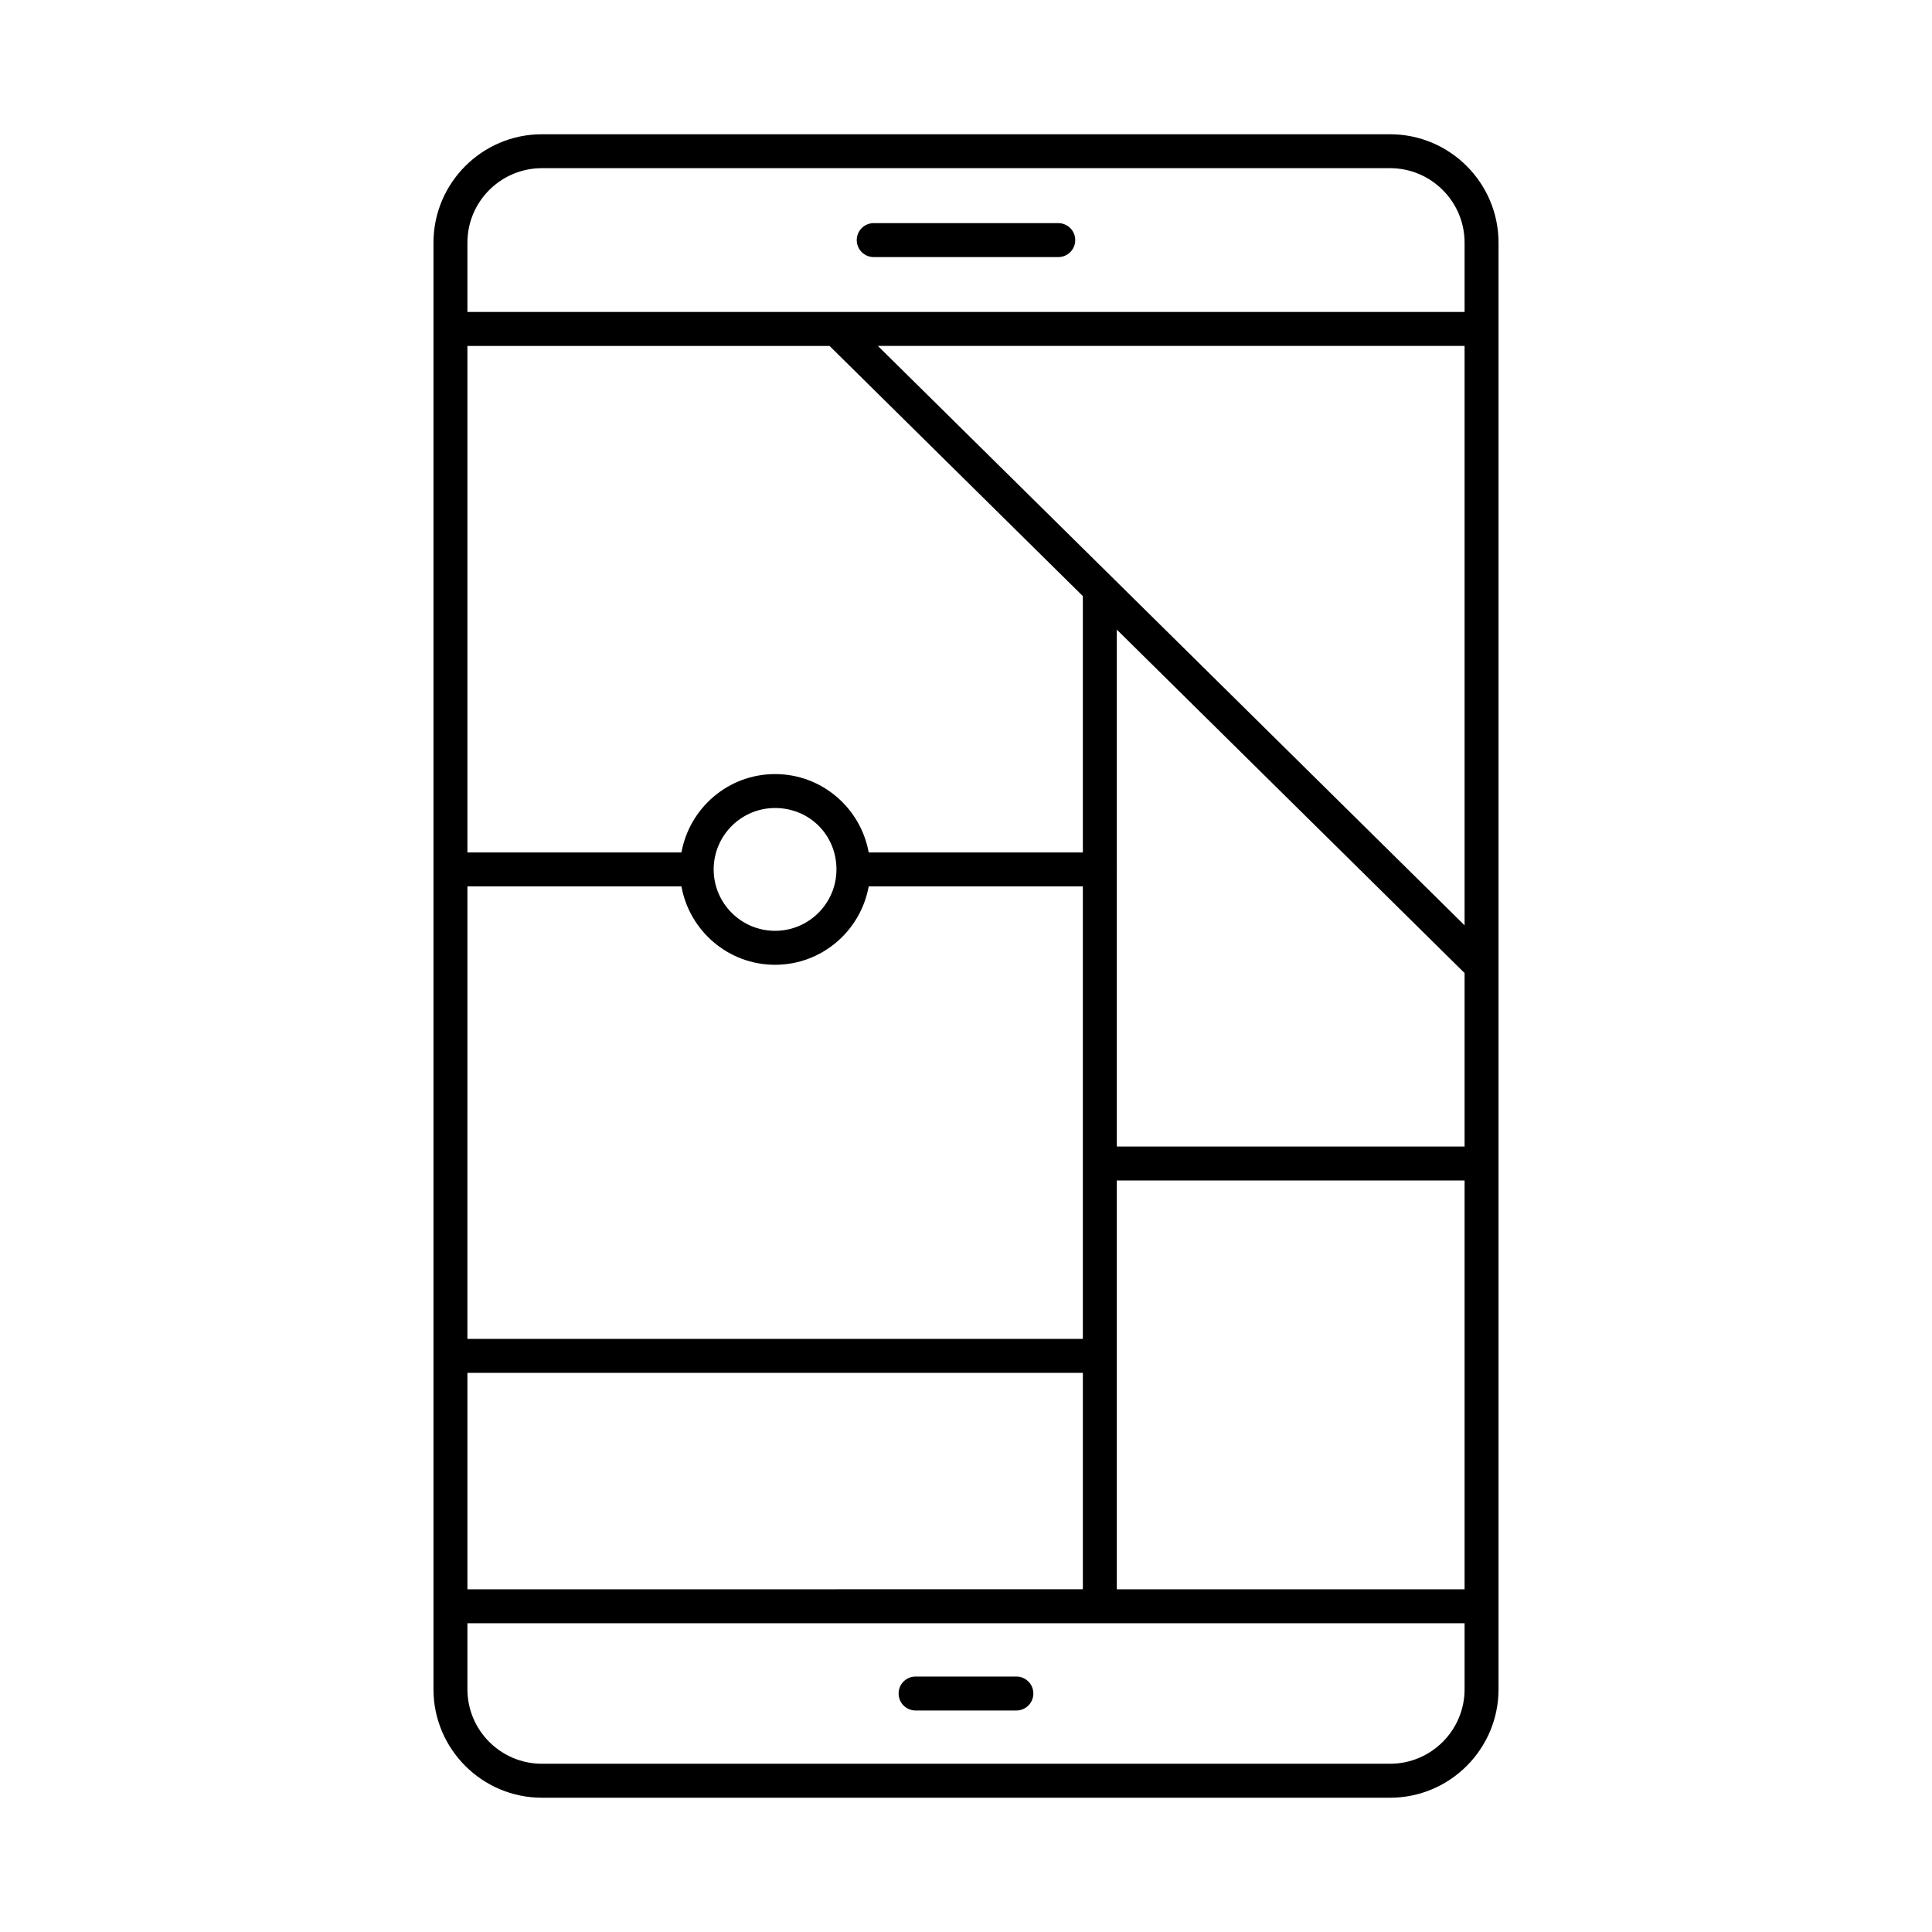 <?xml version="1.0" encoding="UTF-8"?>
<!-- Uploaded to: SVG Repo, www.svgrepo.com, Generator: SVG Repo Mixer Tools -->
<svg fill="#000000" width="800px" height="800px" version="1.1" viewBox="144 144 512 512" xmlns="http://www.w3.org/2000/svg">
 <g>
  <path d="m287.62 179.58c-15.848 0-28.746 12.895-28.746 28.742v383.35c0 15.848 12.898 28.742 28.746 28.742h224.76c15.848 0 28.746-12.895 28.746-28.742v-383.35c0-15.848-12.898-28.742-28.75-28.742zm-19.75 56.098h95.969l67.129 66.297v67.938h-56.754c-2.133-11.789-12.418-20.773-24.812-20.773-12.395 0-22.68 8.984-24.812 20.773h-56.719zm97.801 138.73c0 8.969-7.301 16.27-16.27 16.27s-16.27-7.301-16.27-16.27c0-8.977 7.301-16.277 16.27-16.277 9.117 0 16.27 7.148 16.27 16.277zm-97.801 4.5h56.719c2.133 11.789 12.418 20.77 24.812 20.77 12.395 0 22.68-8.98 24.812-20.77h56.754v119.92l-163.1-0.004zm0 128.91h163.1v57.352l-163.1 0.004zm264.26 83.848c0 10.891-8.855 19.746-19.75 19.746h-224.76c-10.895 0-19.75-8.855-19.75-19.746v-17.496h264.26zm0-26.492h-92.164v-108.33h92.164zm0-117.33h-92.164v-73.266c0.004-0.062 0.035-0.113 0.035-0.176s-0.031-0.113-0.035-0.176v-63.375l92.164 91.02zm0-58.621-155.48-153.55h155.48zm0-180.91v18.359h-264.26v-18.359c0-10.891 8.855-19.746 19.75-19.746h224.76c10.891 0 19.75 8.855 19.75 19.746z"/>
  <path d="m386.64 597.3h26.707c2.488 0 4.5-2.012 4.5-4.5s-2.012-4.5-4.5-4.5h-26.707c-2.488 0-4.5 2.012-4.5 4.5s2.012 4.5 4.5 4.5z"/>
  <path d="m424.45 203.13h-48.902c-2.488 0-4.5 2.012-4.5 4.5 0 2.488 2.012 4.5 4.5 4.5h48.902c2.488 0 4.5-2.012 4.5-4.5 0-2.488-2.012-4.5-4.5-4.5z"/>
 </g>
</svg>